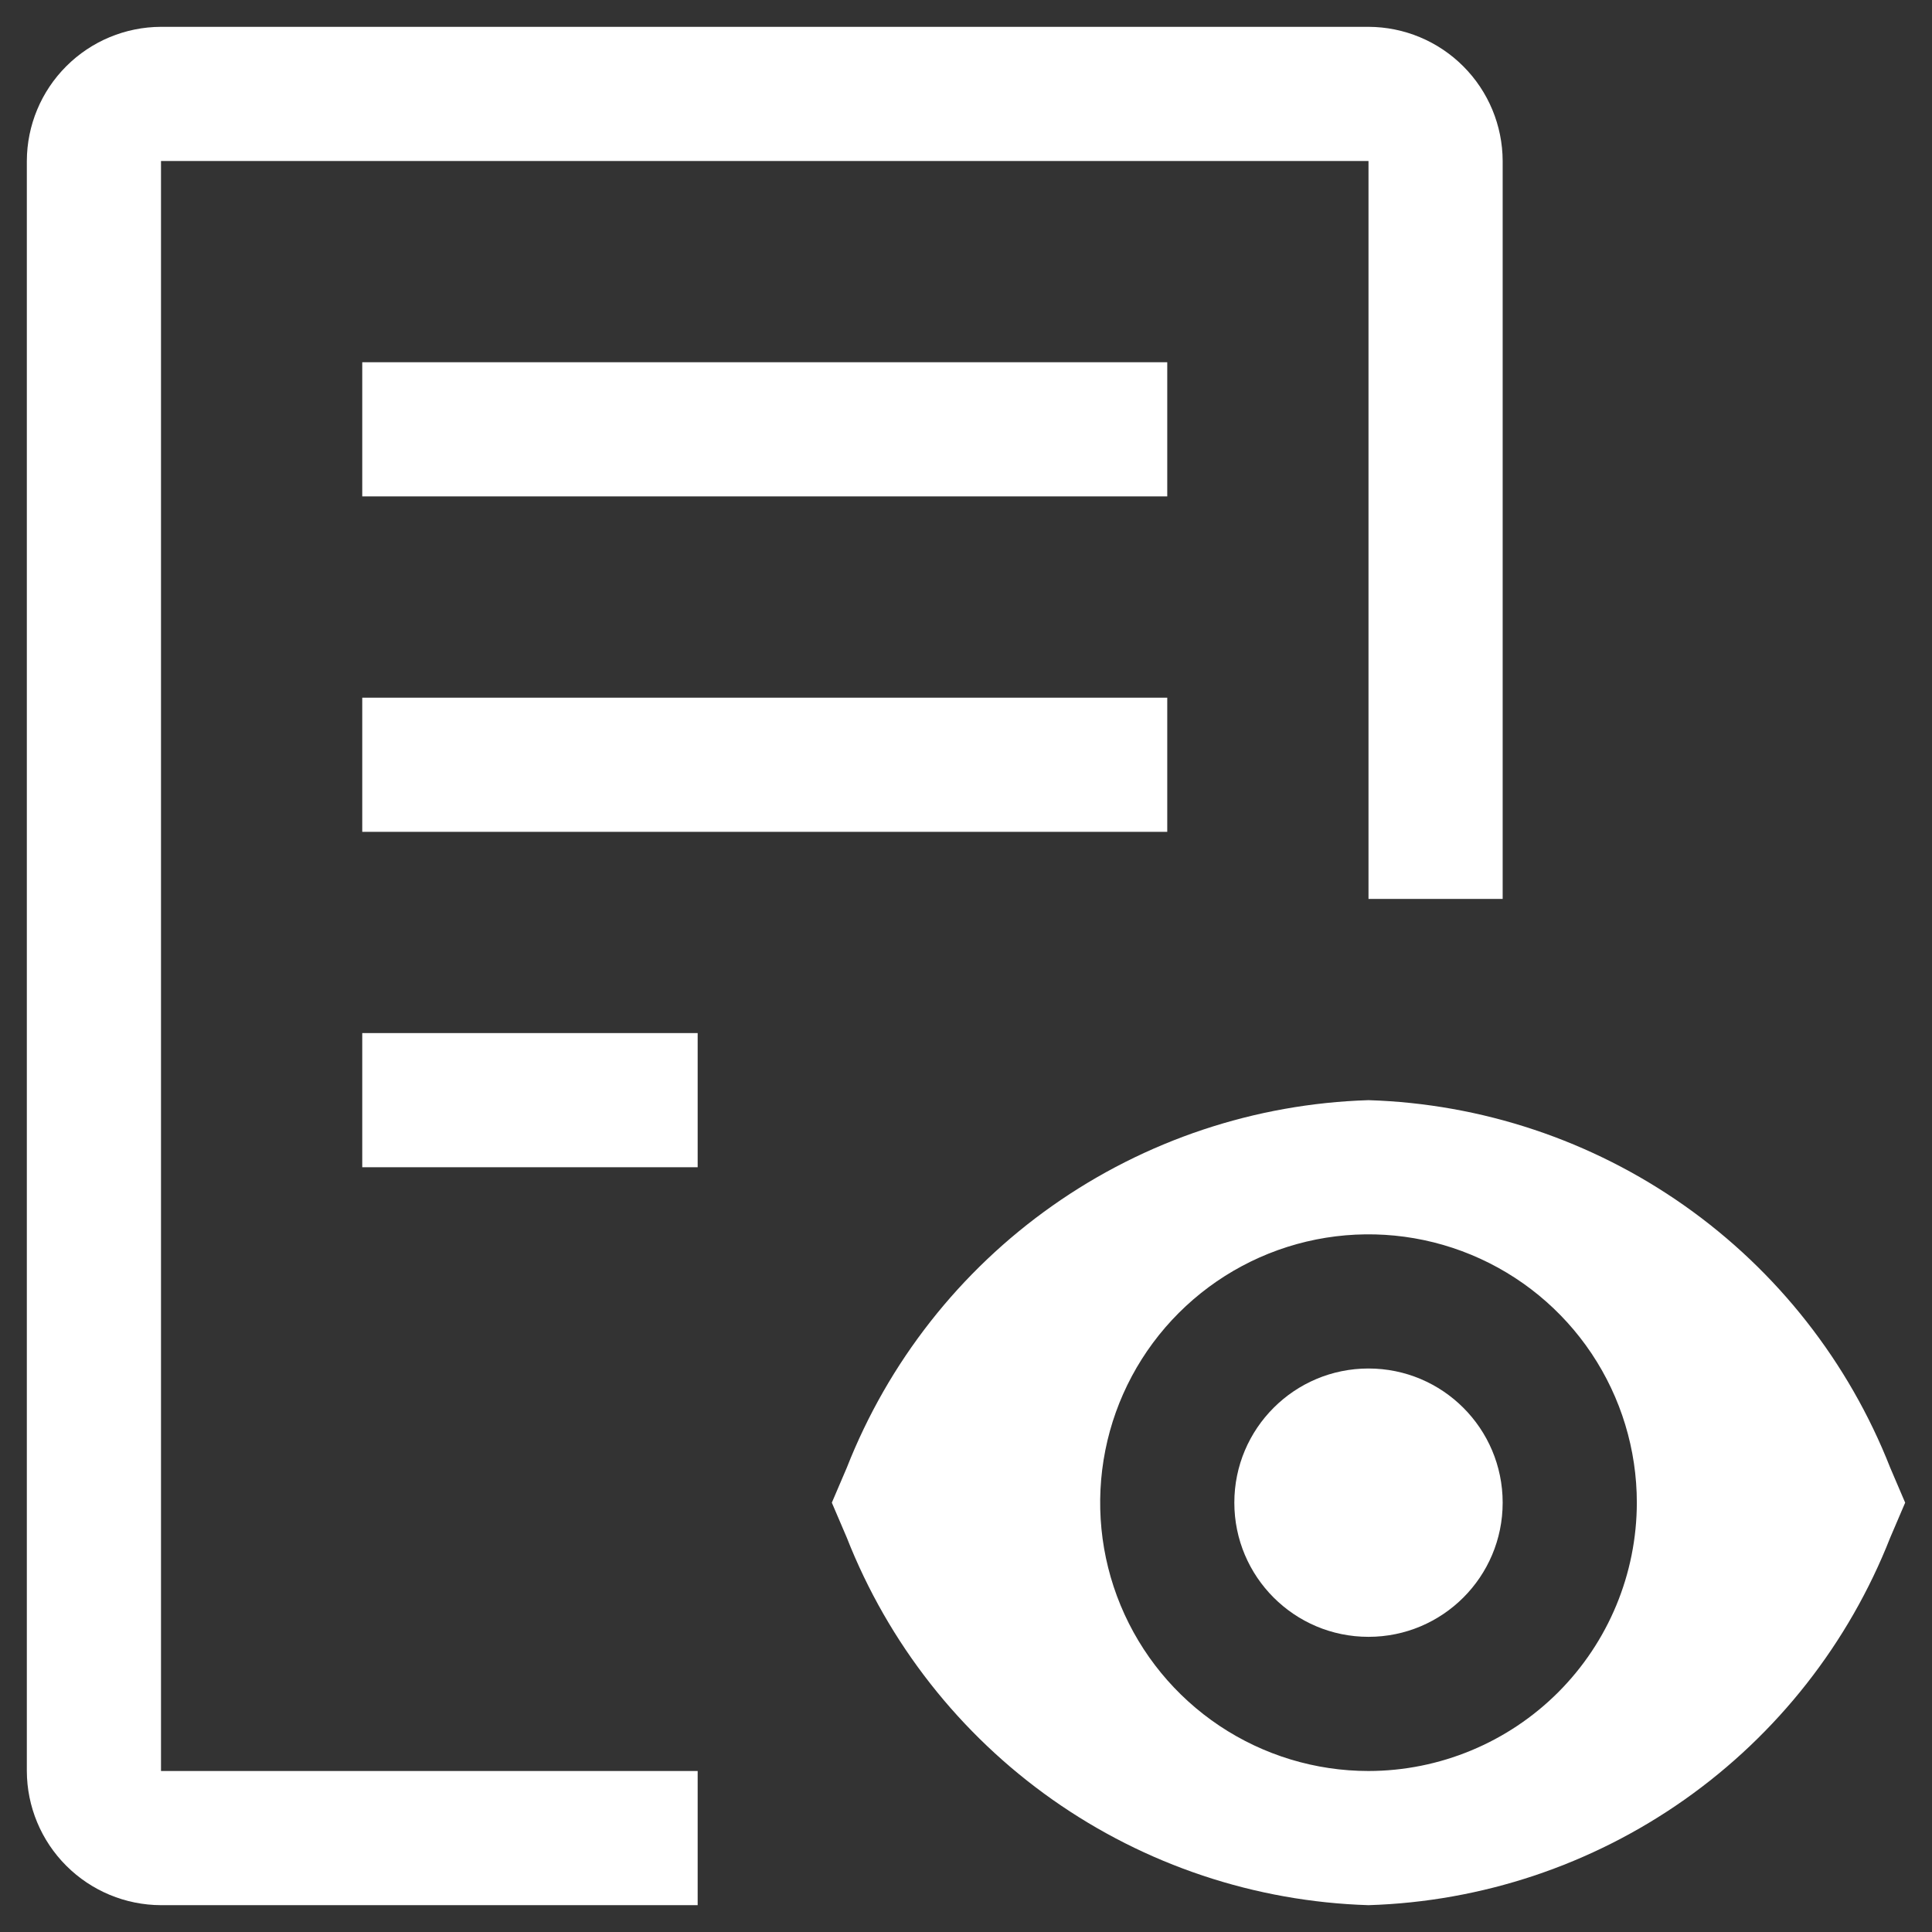 <svg width="54" height="54" viewBox="0 0 54 54" fill="none" xmlns="http://www.w3.org/2000/svg">
<rect x="0" y="0" width="54" height="54" fill="#333333" stroke="none"/>
<path d="M38.25 45.75C40.321 45.75 42 44.071 42 42C42 39.929 40.321 38.25 38.25 38.25C36.179 38.25 34.5 39.929 34.5 42C34.5 44.071 36.179 45.75 38.25 45.75Z" fill="white"/>
<path d="M52.832 41.023C51.673 38.072 49.674 35.525 47.082 33.699C44.49 31.873 41.419 30.848 38.25 30.75C35.081 30.848 32.01 31.873 29.418 33.699C26.826 35.525 24.827 38.072 23.668 41.023L23.25 42L23.668 42.977C24.827 45.928 26.826 48.475 29.418 50.301C32.01 52.127 35.081 53.153 38.25 53.25C41.419 53.153 44.49 52.127 47.082 50.301C49.674 48.475 51.673 45.928 52.832 42.977L53.25 42L52.832 41.023ZM38.25 49.5C36.767 49.5 35.317 49.06 34.083 48.236C32.85 47.412 31.889 46.241 31.321 44.87C30.753 43.5 30.605 41.992 30.894 40.537C31.183 39.082 31.898 37.746 32.947 36.697C33.996 35.648 35.332 34.934 36.787 34.644C38.242 34.355 39.75 34.503 41.12 35.071C42.491 35.639 43.662 36.6 44.486 37.833C45.31 39.067 45.75 40.517 45.75 42C45.748 43.988 44.956 45.895 43.551 47.301C42.145 48.706 40.238 49.498 38.25 49.5V49.5ZM10.125 28.875H19.5V32.625H10.125V28.875ZM10.125 19.5H32.625V23.25H10.125V19.5ZM10.125 10.125H32.625V13.875H10.125V10.125Z" fill="white"/>
<path d="M38.25 0.75H4.5C3.506 0.753 2.554 1.149 1.852 1.852C1.149 2.554 0.753 3.506 0.75 4.5V49.5C0.753 50.494 1.149 51.446 1.852 52.148C2.554 52.851 3.506 53.247 4.5 53.25H19.5V49.5H4.5V4.5H38.25V25.125H42V4.5C41.997 3.506 41.601 2.554 40.898 1.852C40.196 1.149 39.244 0.753 38.25 0.75V0.75Z" fill="white"/>
</svg>
